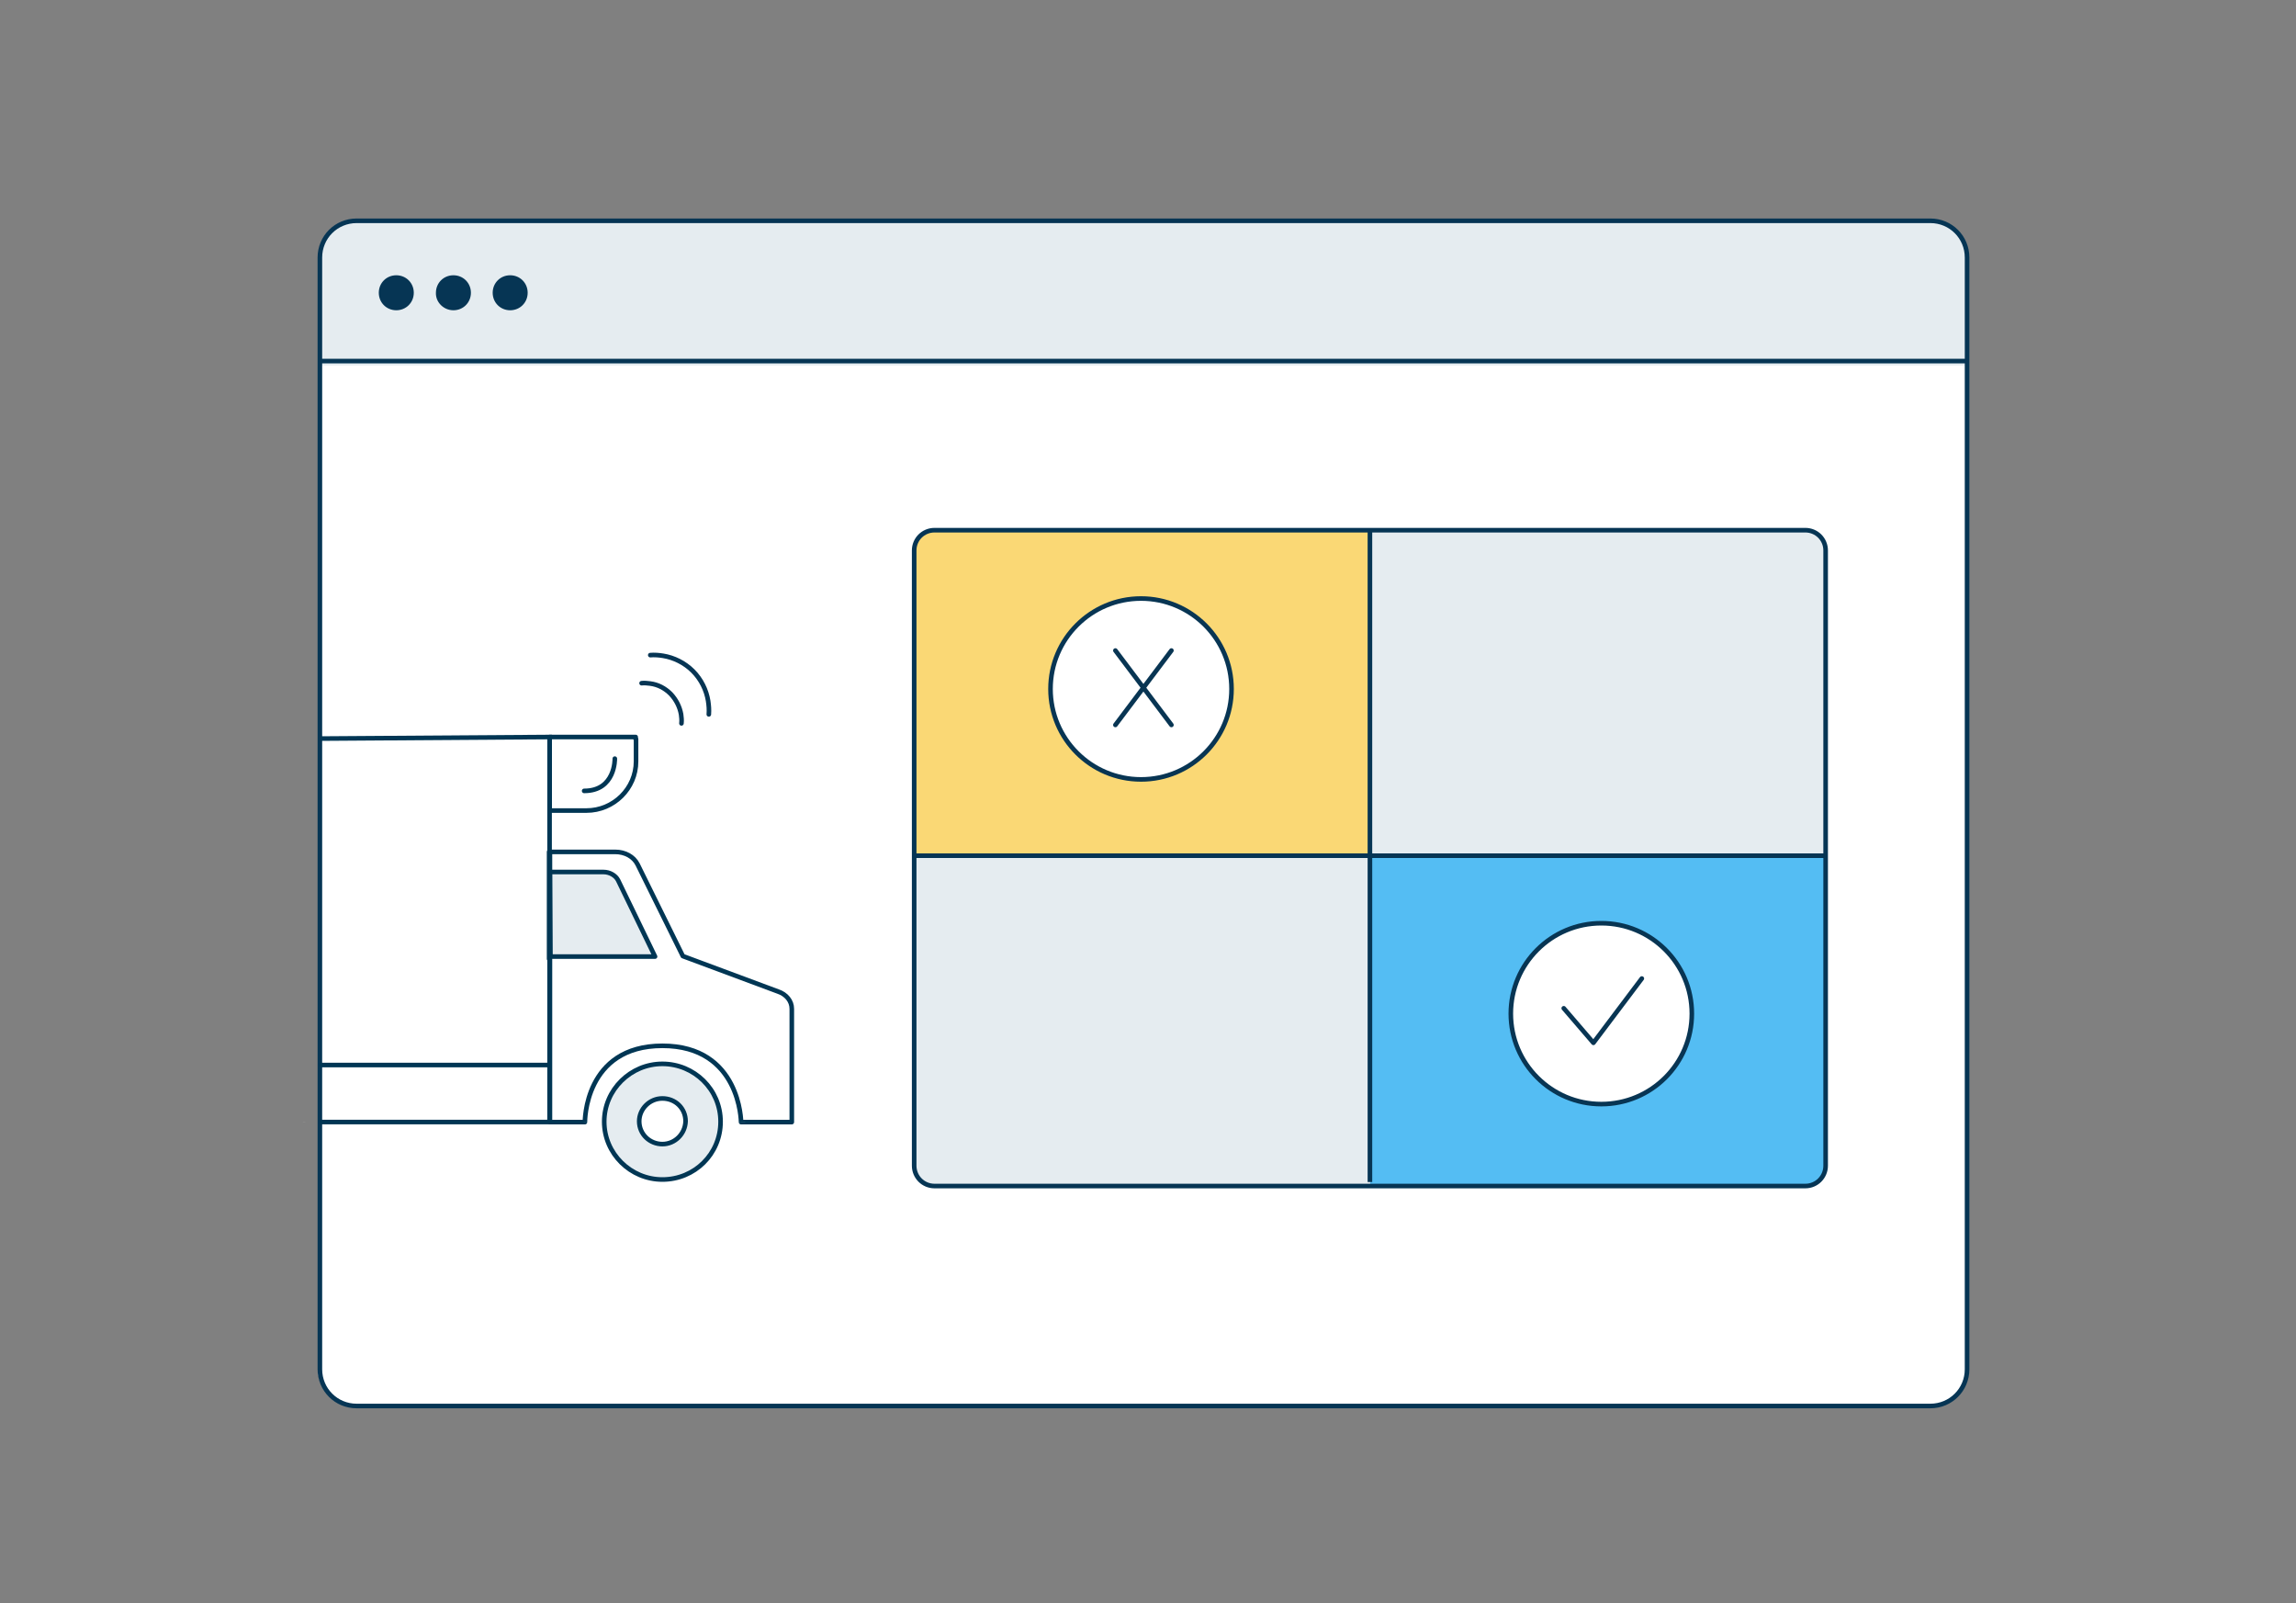 <?xml version="1.0" encoding="UTF-8"?><svg id="Layer_1" xmlns="http://www.w3.org/2000/svg" viewBox="0 0 500 349.08"><rect x="0" y="0" width="500" height="349.08" fill="#808080" stroke="none"/><defs><style>.cls-1,.cls-2,.cls-3,.cls-4{stroke-linejoin:round;}.cls-1,.cls-2,.cls-3,.cls-4,.cls-5{stroke-linecap:round;}.cls-1,.cls-4,.cls-6{stroke:#003654;}.cls-1,.cls-7{fill:#e5ecf0;}.cls-2,.cls-3{stroke:#083553;}.cls-2,.cls-8{fill:#fff;}.cls-3,.cls-4,.cls-9,.cls-6,.cls-10,.cls-5{fill:none;}.cls-11{fill:#fad875;}.cls-12{fill:#063554;}.cls-13{fill:#54bdf3;}.cls-9,.cls-6{stroke-miterlimit:10;}.cls-9,.cls-10,.cls-5{stroke:#063554;}</style></defs><path class="cls-7" d="m77.5,48.31c-4.44,0-8,3.55-8,8v242.04c0,4.44,3.55,8,8,8h342.71c4.44,0,8-3.55,8-8V56.31c0-4.44-3.55-8-8-8H77.5Z"/><path class="cls-8" d="m69.23,79.58v218.45c0,4.44,3.55,8,8,8h342.71c4.44,0,8-3.55,8-8V79.58H69.23Z"/><path class="cls-10" d="m77.66,48.07c-4.44,0-8,3.55-8,8v242.04c0,4.44,3.55,8,8,8h342.71c4.44,0,8-3.55,8-8V56.07c0-4.44-3.55-8-8-8H77.66Z"/><line class="cls-10" x1="69.58" y1="78.61" x2="428.44" y2="78.61"/><path class="cls-12" d="m86.3,67.05c1.86,0,3.31-1.45,3.31-3.31s-1.45-3.31-3.31-3.31-3.31,1.45-3.31,3.31,1.45,3.31,3.31,3.31"/><path class="cls-10" d="m86.3,67.05c1.86,0,3.31-1.45,3.31-3.31s-1.45-3.31-3.31-3.31-3.31,1.45-3.31,3.31,1.45,3.31,3.31,3.31Z"/><path class="cls-12" d="m98.74,67.05c1.86,0,3.31-1.45,3.31-3.31s-1.45-3.31-3.31-3.31-3.31,1.45-3.31,3.31c-.08,1.78,1.45,3.31,3.31,3.31"/><path class="cls-10" d="m98.74,67.05c1.86,0,3.31-1.45,3.31-3.31s-1.45-3.31-3.31-3.31-3.31,1.45-3.31,3.31c-.08,1.78,1.45,3.31,3.31,3.31Z"/><path class="cls-12" d="m111.1,67.05c1.86,0,3.31-1.45,3.31-3.31s-1.45-3.31-3.31-3.31-3.31,1.45-3.31,3.31,1.45,3.31,3.31,3.31"/><path class="cls-10" d="m111.1,67.05c1.86,0,3.31-1.45,3.31-3.31s-1.45-3.31-3.31-3.31-3.31,1.45-3.31,3.31,1.45,3.31,3.31,3.31Z"/><path class="cls-13" d="m397.57,186.3v67.49c0,2.46-1.97,4.43-4.42,4.43h-94.82v-71.92h99.24Z"/><path class="cls-7" d="m397.57,119.85v66.45h-99.24v-70.87h94.82c2.45,0,4.42,1.96,4.42,4.42Z"/><path class="cls-7" d="m298.33,257.35v.87h-94.82c-2.46,0-4.43-1.97-4.43-4.43v-67.49h99.25v71.05Z"/><path class="cls-11" d="m298.33,115.43v70.87h-99.25v-66.45c0-2.46,1.97-4.42,4.43-4.42h94.82Z"/><path class="cls-9" d="m298.33,115.43h-94.82c-2.46,0-4.43,1.96-4.43,4.42v133.94c0,2.46,1.97,4.43,4.43,4.43h189.64c2.45,0,4.42-1.97,4.42-4.43V119.85c0-2.46-1.97-4.42-4.42-4.42h-94.82Z"/><polyline class="cls-9" points="298.33 257.35 298.33 186.3 298.33 115.43 298.33 115.25"/><polyline class="cls-9" points="199.01 186.3 199.08 186.3 298.33 186.3 397.57 186.3 398 186.3"/><path class="cls-2" d="m348.72,240.38c10.89,0,19.71-8.81,19.71-19.69s-8.83-19.69-19.71-19.69-19.71,8.81-19.71,19.69,8.83,19.69,19.71,19.69Z"/><path class="cls-3" d="m340.54,219.52l6.46,7.52,10.54-14"/><path class="cls-2" d="m248.48,169.69c10.89,0,19.71-8.81,19.71-19.69s-8.83-19.69-19.71-19.69-19.71,8.81-19.71,19.69,8.83,19.69,19.71,19.69Z"/><path class="cls-3" d="m242.9,157.83l12.2-16.2"/><path class="cls-3" d="m255.1,157.83l-12.2-16.2"/><path class="cls-8" d="m119.59,208.76h22.78l-8.05-16.61c-.51-1.03-1.8-1.8-3.17-1.8h-11.65l.09,18.41h0Zm0-23.29h14.39c2.14,0,4.02,1.03,4.88,2.74l9.85,19.95,20.72,7.71c1.8.6,3,2.06,3,3.77v24.66h-11.05s-.09-16.61-17.13-16.61c-17.04,0-16.87,16.61-16.87,16.61h-7.62v-58.83h-.17Z"/><path class="cls-4" d="m119.59,208.76,0-23.29h14.39c2.14,0,4.02,1.03,4.88,2.74l9.85,19.95,20.72,7.71c1.8.6,3,2.06,3,3.77v24.66h-11.05s-.09-16.61-17.13-16.61c-17.04,0-16.87,16.61-16.87,16.61h-7.62v-58.83h-.17Z"/><path class="cls-8" d="m156.92,244.21c0,6.94-5.65,12.59-12.67,12.59-6.94,0-12.67-5.65-12.67-12.59s5.74-12.59,12.67-12.59c6.94,0,12.67,5.57,12.67,12.59"/><path class="cls-1" d="m144.25,256.8c-6.94,0-12.67-5.65-12.67-12.59s5.74-12.59,12.67-12.59c6.94,0,12.67,5.57,12.67,12.59s-5.65,12.59-12.67,12.59Z"/><path class="cls-8" d="m149.3,244.13c-.09,2.74-2.31,4.97-5.05,4.97-2.74,0-5.05-2.14-5.05-4.97,0-2.65,2.23-4.97,5.05-4.97s5.05,2.14,5.05,4.97"/><path class="cls-4" d="m144.25,249.09c-2.74,0-5.05-2.14-5.05-4.97,0-2.65,2.23-4.97,5.05-4.97s5.05,2.14,5.05,4.97c-.09,2.74-2.31,4.97-5.05,4.97Z"/><path class="cls-8" d="m54.68,244.21,0,0,103.02.09h4.62m-30.91,0h-4.2m44.96-23.21h-52.58"/><path class="cls-6" d="m69.87,160.8l49.81-.34v83.83h-50.05"/><path class="cls-4" d="m119.5,231.88h-49.63m-69.4,0"/><path class="cls-8" d="m138.43,160.89v-.43h-18.84v16.01h8.14c5.91,0,10.79-4.8,10.79-10.7v-4.88h-.09Z"/><path class="cls-4" d="m138.43,160.89v-.43h-18.73v16.01h8.02c5.91,0,10.79-4.8,10.79-10.7v-4.88h-.09Z"/><path class="cls-8" d="m133.89,165.17s.17,7.02-6.68,7.02"/><path class="cls-4" d="m133.89,165.17s.17,7.02-6.68,7.02"/><path class="cls-1" d="m119.87,208.26h0l-.09-18.41h11.65c1.37,0,2.65.77,3.17,1.8l8.05,16.61h-22.78"/><path class="cls-5" d="m154.36,155.53c.08-.98,0-1.96-.15-2.94-.38-2.34-1.51-4.68-3.32-6.49s-4.15-2.94-6.49-3.32c-.91-.15-1.89-.23-2.79-.15"/><path class="cls-5" d="m148.4,157.49c.08-.68,0-1.36-.08-1.96-.3-1.66-1.06-3.17-2.26-4.45-1.28-1.28-2.79-2.04-4.45-2.26-.6-.08-1.28-.15-1.89-.08"/></svg>